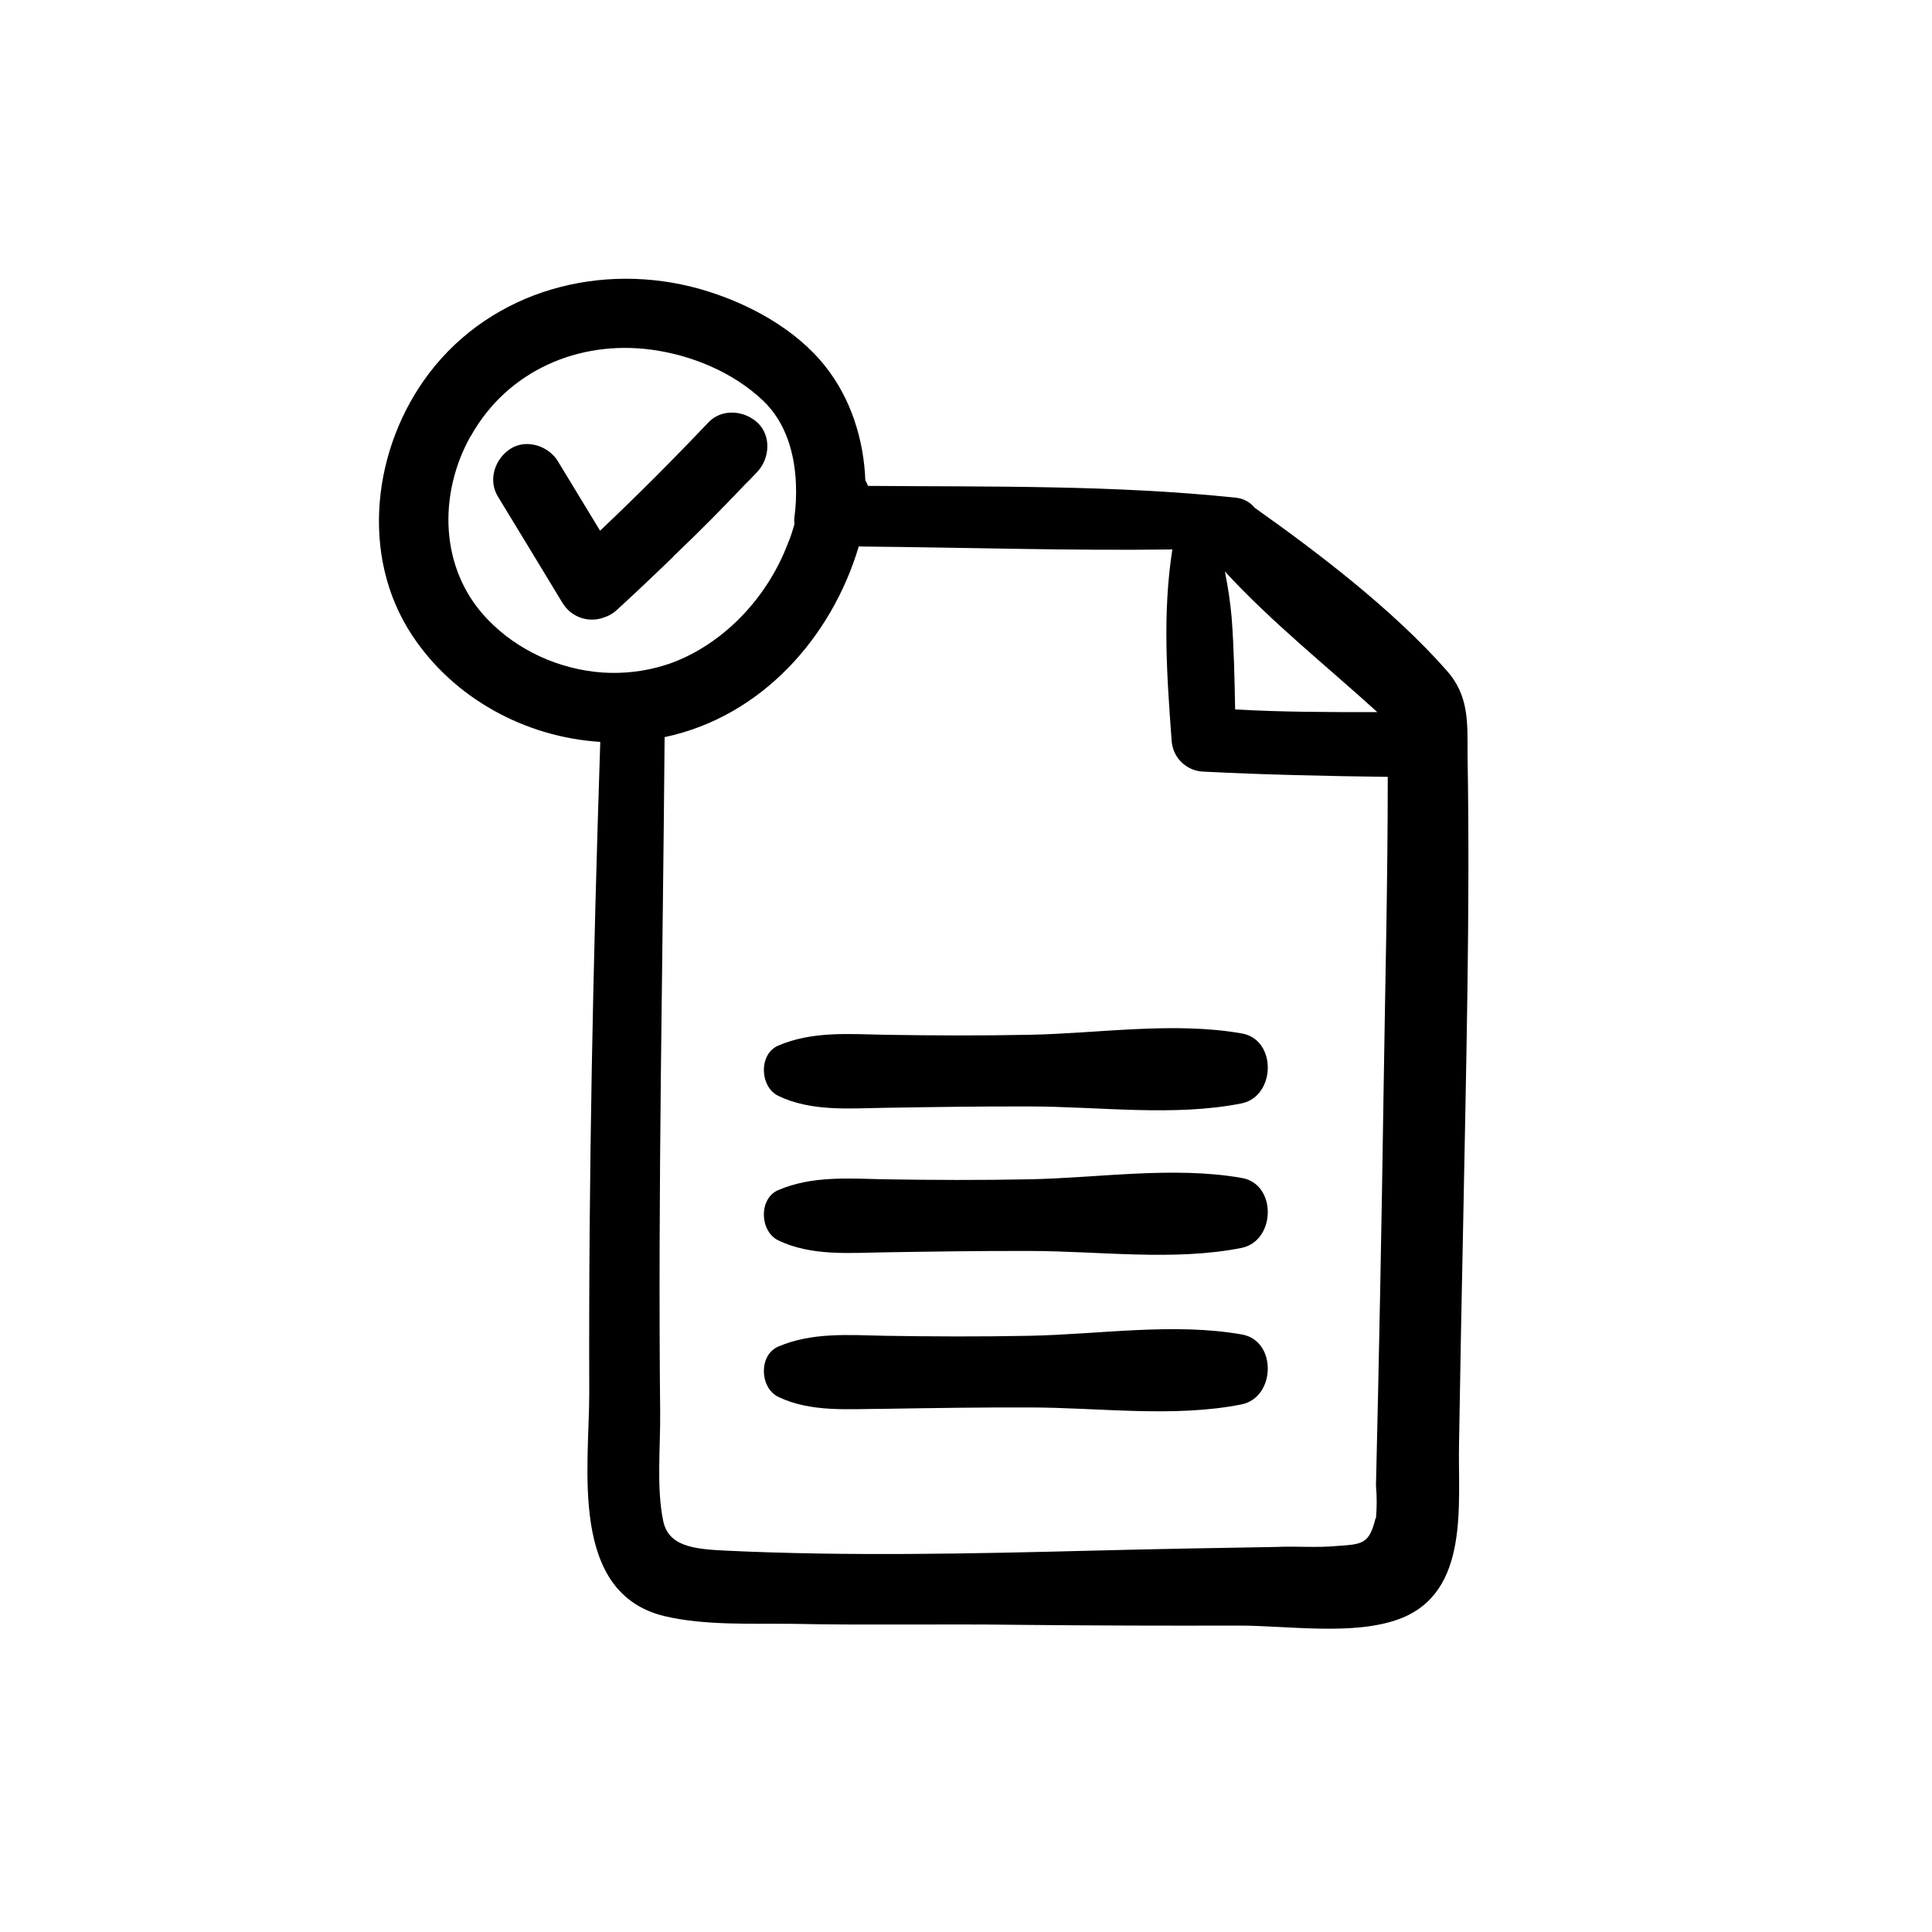 <?xml version="1.0" encoding="UTF-8"?><svg id="Layer_1" xmlns="http://www.w3.org/2000/svg" viewBox="0 0 100 100"><path d="M75.73,63.51c.15-8.14,.37-16.29,.23-24.43,0-1.72,.08-3.11-1.13-4.43-2.73-3.08-6.53-5.99-9.89-8.37-.12-.15-.27-.27-.44-.36-.16-.09-.35-.14-.54-.16-6.28-.66-12.7-.56-19.03-.61-.04-.1-.08-.19-.14-.28-.08-2.12-.75-4.23-2.05-5.88-1.56-1.99-4.07-3.33-6.47-4.02-5.13-1.46-10.78,.04-14.06,4.35-2.91,3.83-3.61,9.43-.88,13.56,2.16,3.28,5.88,5.28,9.74,5.52-.37,11.23-.61,22.47-.57,33.71,0,3.84-1.06,10.34,3.89,11.54,2.12,.5,4.52,.37,6.68,.4,3.83,.08,7.67,0,11.51,.05,3.85,.04,7.7,.05,11.55,.04,2.51,0,5.96,.54,8.32-.35,3.65-1.38,3-5.95,3.07-9.08,.06-3.74,.13-7.47,.21-11.2Zm-4.46-26.67l.02,.02c-2.45,0-4.91,0-7.36-.14-.03-1.59-.06-3.18-.18-4.75-.07-.8-.19-1.6-.35-2.39,2.41,2.62,5.24,4.87,7.87,7.26ZM24.37,22.57c1.88-3.37,5.57-4.98,9.35-4.47,2.09,.28,4.25,1.18,5.79,2.65,1.18,1.13,1.64,2.76,1.69,4.37,.02,.56-.01,1.11-.08,1.65-.02,.12-.01,.25,0,.37-.1,.34-.2,.67-.34,.99-1.02,2.69-3.15,5.03-5.8,6.1-.19,.08-.38,.14-.57,.2-1.05,.33-2.14,.45-3.23,.38-2.23-.16-4.41-1.14-5.97-2.78-2.46-2.58-2.54-6.44-.85-9.46Zm47.24,34.17c-.1,6.74-.23,13.46-.39,20.16,.05,.56,.05,1.12,0,1.68l-.03,.03c-.32,1.32-.69,1.32-2,1.41-1.03,.1-2.12,0-3.14,.05-3.16,.05-6.32,.11-9.47,.19-6.33,.16-12.7,.3-19.03,0-1.73-.08-2.97-.25-3.23-1.57-.35-1.75-.13-3.8-.15-5.6-.12-11.65,.14-23.3,.23-34.94,.02,0,.04-.01,.06-.01,4.96-1.07,8.59-5.15,9.99-9.86,.12,.01,.23,.01,.35,.01,5.29,.05,10.59,.22,15.88,.15-.51,3.29-.29,6.46-.04,9.85,.02,.43,.19,.84,.5,1.15,.31,.31,.73,.49,1.17,.5,3.14,.16,6.35,.23,9.52,.27,0,5.51-.14,11.02-.22,16.53Z"/><path d="M53.29,53.56c-2.51,.05-5.02,.04-7.49,0-1.88-.04-3.77-.19-5.52,.56-1.02,.44-.96,2.13,0,2.6,1.7,.82,3.67,.65,5.52,.62,2.51-.04,5.02-.08,7.49-.07,3.58,0,7.47,.54,10.98-.16,1.77-.37,1.83-3.31,0-3.62-3.54-.62-7.38,0-10.98,.07Z"/><path d="M64.27,60.97c-3.54-.62-7.38,0-10.98,.07-2.51,.05-5.02,.04-7.49,0-1.88-.04-3.77-.19-5.52,.56-1.02,.44-.96,2.13,0,2.6,1.7,.82,3.67,.65,5.52,.62,2.51-.04,5.02-.08,7.49-.07,3.58,0,7.47,.54,10.98-.16,1.77-.37,1.83-3.31,0-3.62Z"/><path d="M64.27,69.07c-3.54-.62-7.38,0-10.98,.07-2.51,.05-5.02,.04-7.49,0-1.88-.04-3.77-.19-5.52,.56-1.02,.44-.96,2.13,0,2.6,1.7,.82,3.67,.62,5.52,.62,2.51-.04,5.02-.08,7.49-.07,3.58,0,7.47,.54,10.98-.16,1.77-.37,1.83-3.31,0-3.62Z"/><path d="M29.11,31.2c.48,.79,1.4,1.05,2.18,.75,.24-.08,.46-.21,.65-.39,.96-.88,1.9-1.77,2.84-2.68,.01-.01,.03-.02,.04-.04,.05-.07,.12-.14,.2-.2,1.19-1.14,2.36-2.32,3.5-3.52,.23-.23,.46-.46,.68-.7,.65-.69,.73-1.88,0-2.55-.7-.64-1.85-.73-2.54,0-1.82,1.92-3.68,3.78-5.6,5.6-.73-1.2-1.46-2.4-2.18-3.59-.49-.81-1.64-1.18-2.46-.65-.81,.52-1.17,1.61-.65,2.47,1.12,1.83,2.23,3.67,3.34,5.5Z"/></svg>